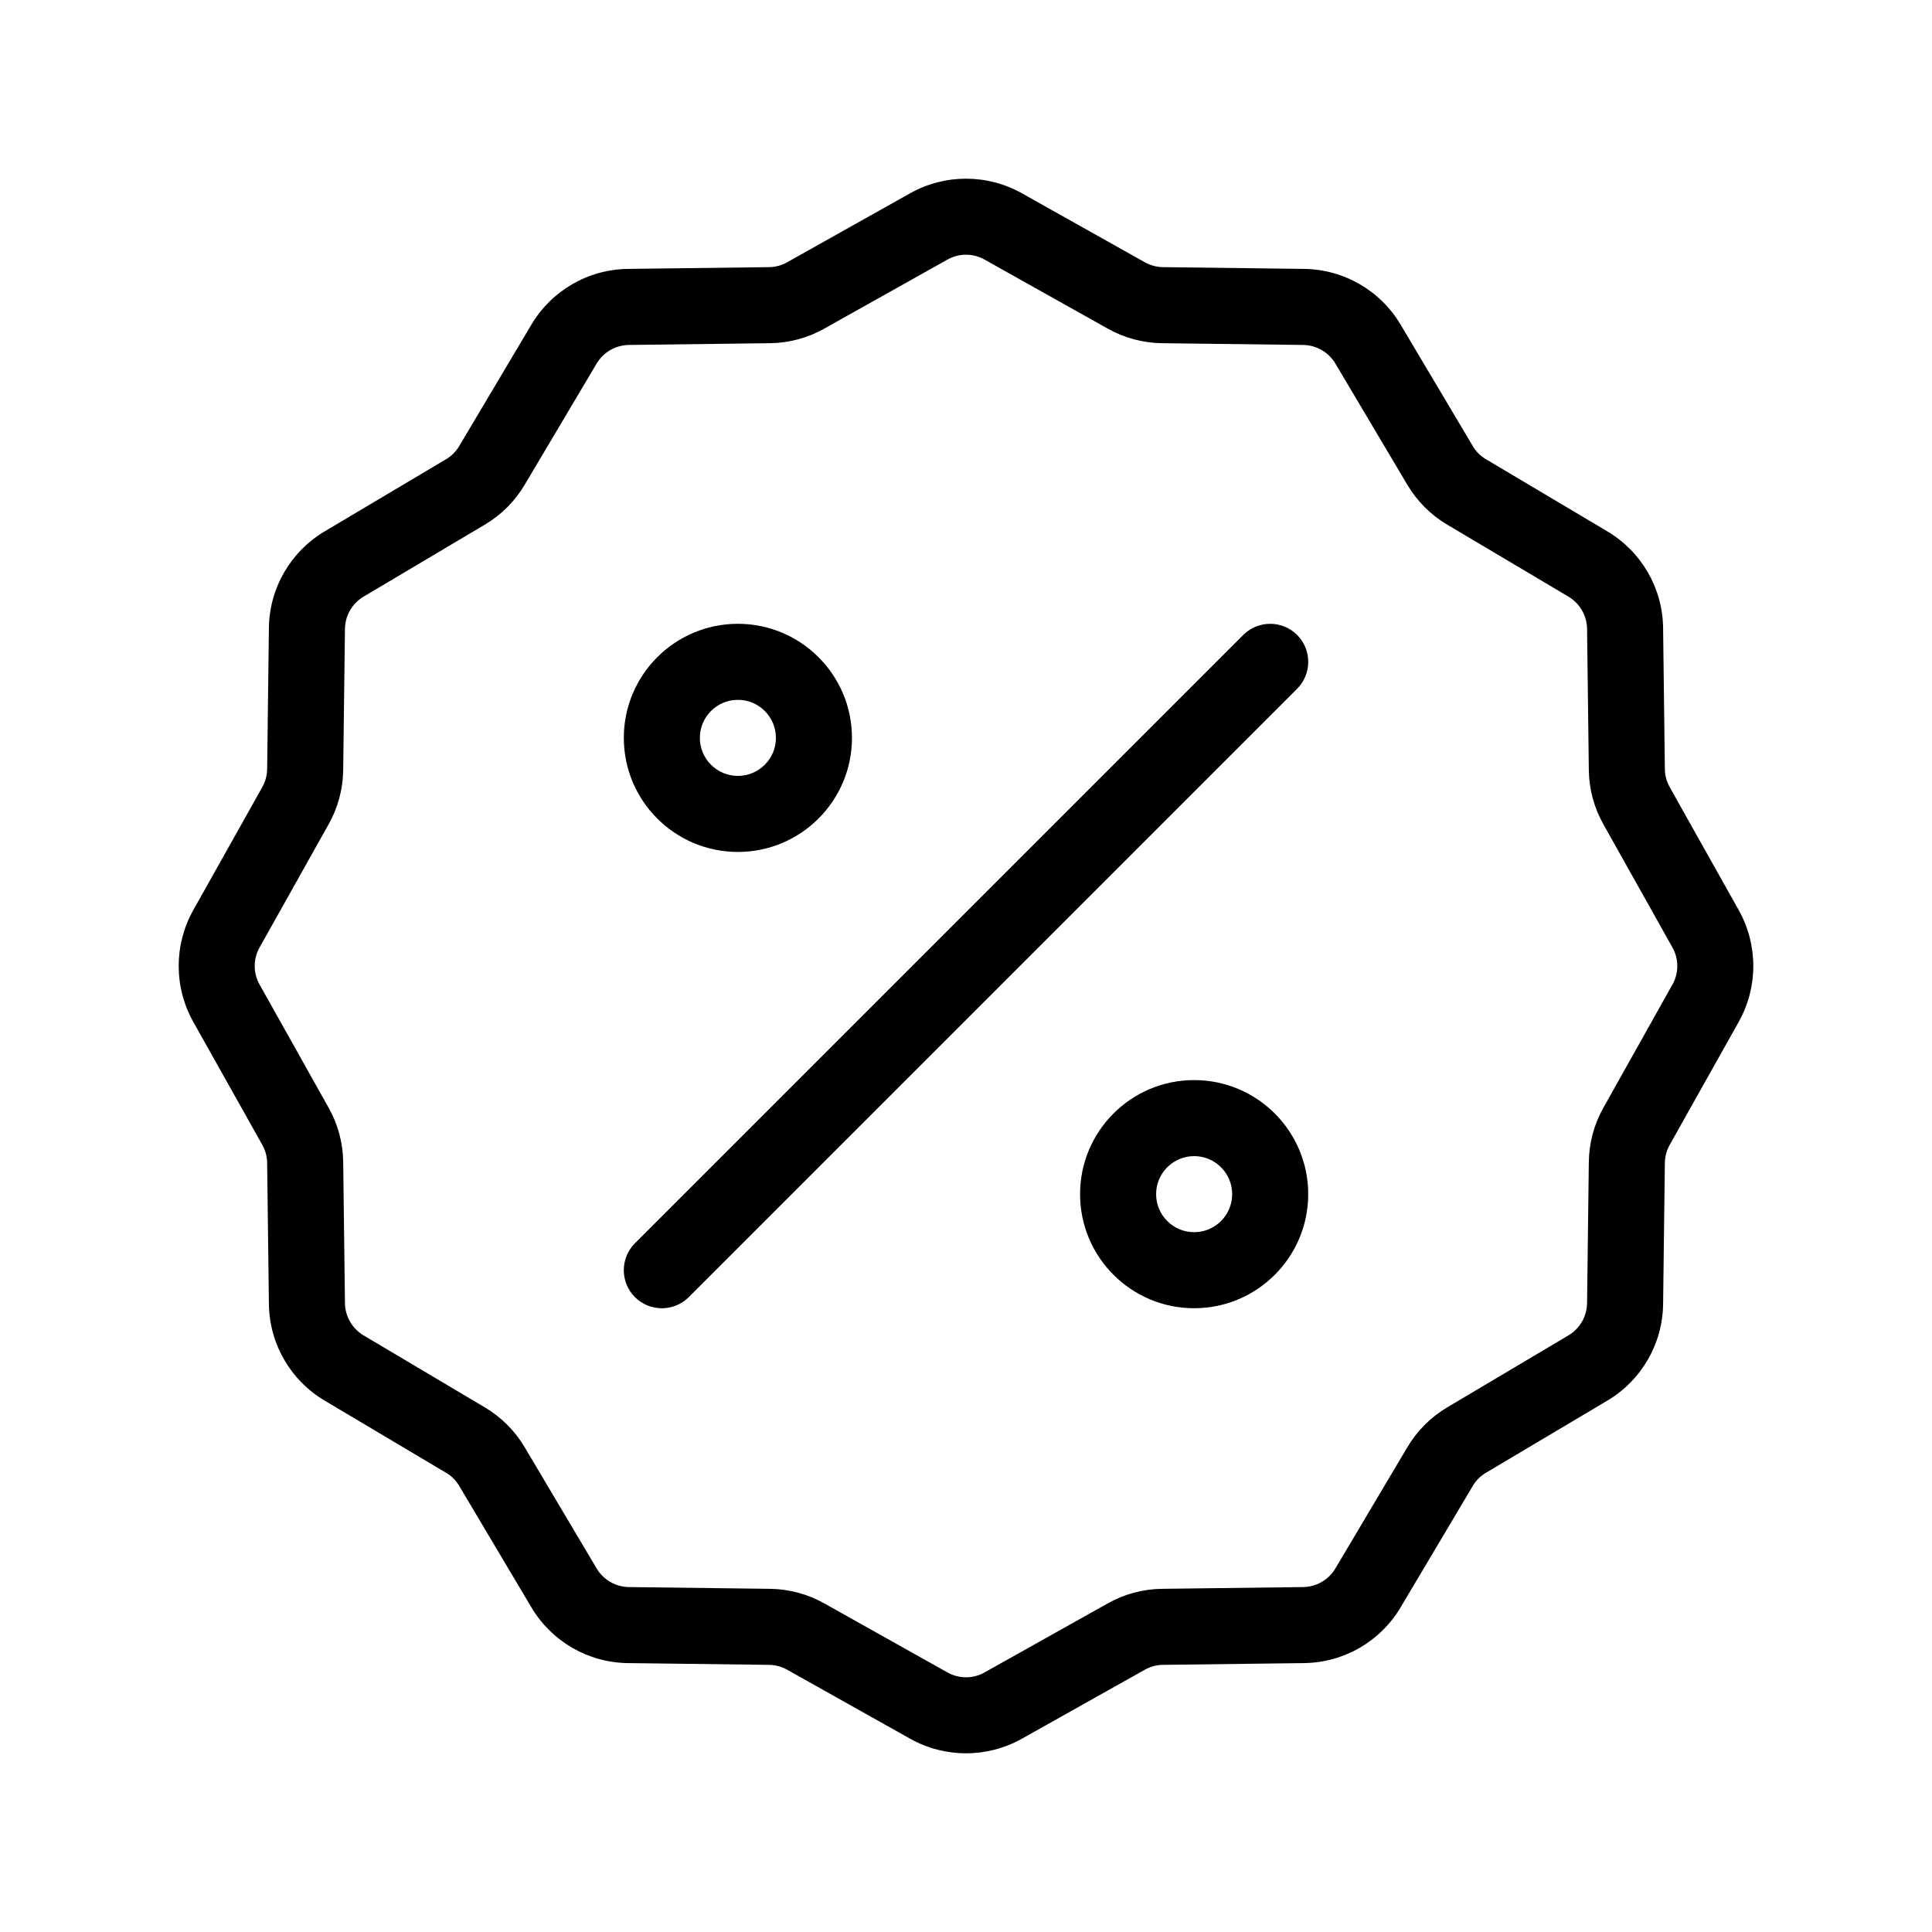 <?xml version="1.0" encoding="UTF-8"?>
<!-- Uploaded to: ICON Repo, www.svgrepo.com, Generator: ICON Repo Mixer Tools -->
<svg fill="#000000" width="800px" height="800px" version="1.1" viewBox="144 144 512 512" xmlns="http://www.w3.org/2000/svg">
 <path d="m385.21 195.21-32.605 18.297c-1.473 0.828-3.125 1.27-4.797 1.289-8.543 0.102-25.875 0.324-37.383 0.465-10.539 0.121-20.234 5.723-25.613 14.793-5.883 9.895-14.73 24.789-19.105 32.145-0.848 1.449-2.055 2.66-3.508 3.508-7.356 4.375-22.25 13.219-32.145 19.105-9.07 5.379-14.672 15.074-14.793 25.613-0.141 11.508-0.363 28.84-0.465 37.383-0.02 1.672-0.465 3.324-1.289 4.797-4.172 7.457-12.656 22.57-18.297 32.605-5.141 9.191-5.141 20.395 0 29.582 5.644 10.035 14.125 25.148 18.297 32.605 0.828 1.473 1.27 3.125 1.289 4.797 0.102 8.543 0.324 25.875 0.465 37.383 0.121 10.539 5.723 20.234 14.793 25.613 9.895 5.883 24.789 14.73 32.145 19.105 1.449 0.848 2.66 2.055 3.508 3.508 4.375 7.356 13.219 22.25 19.105 32.145 5.379 9.07 15.074 14.672 25.613 14.793 11.508 0.141 28.84 0.363 37.383 0.465 1.672 0.02 3.324 0.465 4.797 1.289 7.457 4.172 22.57 12.656 32.605 18.297 9.191 5.141 20.395 5.141 29.582 0 10.035-5.644 25.148-14.125 32.605-18.297 1.473-0.828 3.125-1.27 4.797-1.289 8.543-0.102 25.875-0.324 37.383-0.465 10.539-0.121 20.234-5.723 25.613-14.793 5.883-9.895 14.73-24.789 19.105-32.145 0.848-1.449 2.055-2.66 3.508-3.508 7.356-4.375 22.25-13.219 32.145-19.105 9.07-5.379 14.672-15.074 14.793-25.613 0.141-11.508 0.363-28.84 0.465-37.383 0.02-1.672 0.465-3.324 1.289-4.797 4.172-7.457 12.656-22.57 18.297-32.605 5.141-9.191 5.141-20.395 0-29.582-5.644-10.035-14.125-25.148-18.297-32.605-0.828-1.473-1.27-3.125-1.289-4.797-0.102-8.543-0.324-25.875-0.465-37.383-0.121-10.539-5.723-20.234-14.793-25.613-9.895-5.883-24.789-14.73-32.145-19.105-1.449-0.848-2.66-2.055-3.508-3.508-4.375-7.356-13.219-22.25-19.105-32.145-5.379-9.07-15.074-14.672-25.613-14.793-11.508-0.141-28.84-0.363-37.383-0.465-1.672-0.02-3.324-0.465-4.797-1.289-7.457-4.172-22.57-12.656-32.605-18.297-9.191-5.141-20.395-5.141-29.582 0zm9.855 17.594c3.062-1.734 6.812-1.734 9.875 0 10.035 5.621 25.148 14.105 32.605 18.277 4.394 2.481 9.352 3.809 14.41 3.871 8.543 0.102 25.875 0.324 37.383 0.465 3.508 0.039 6.75 1.914 8.543 4.918 5.863 9.895 14.73 24.809 19.086 32.145 2.578 4.352 6.207 7.981 10.559 10.559 7.336 4.352 22.25 13.219 32.145 19.086 3.004 1.793 4.875 5.039 4.918 8.543 0.141 11.508 0.363 28.84 0.465 37.383 0.059 5.059 1.391 10.016 3.871 14.41 4.172 7.457 12.656 22.57 18.277 32.605 1.734 3.062 1.734 6.812 0 9.875-5.621 10.035-14.105 25.148-18.277 32.605-2.481 4.394-3.809 9.352-3.871 14.41-0.102 8.543-0.324 25.875-0.465 37.383-0.039 3.508-1.914 6.75-4.918 8.543-9.895 5.863-24.809 14.73-32.145 19.086-4.352 2.578-7.981 6.207-10.559 10.559-4.352 7.336-13.219 22.25-19.086 32.145-1.793 3.004-5.039 4.875-8.543 4.918-11.508 0.141-28.84 0.363-37.383 0.465-5.059 0.059-10.016 1.391-14.41 3.871-7.457 4.172-22.57 12.656-32.605 18.277-3.062 1.734-6.812 1.734-9.875 0-10.035-5.621-25.148-14.105-32.605-18.277-4.394-2.481-9.352-3.809-14.41-3.871-8.543-0.102-25.875-0.324-37.383-0.465-3.508-0.039-6.75-1.914-8.543-4.918-5.863-9.895-14.73-24.809-19.086-32.145-2.578-4.352-6.207-7.981-10.559-10.559-7.336-4.352-22.25-13.219-32.145-19.086-3.004-1.793-4.875-5.039-4.918-8.543-0.141-11.508-0.363-28.84-0.465-37.383-0.059-5.059-1.391-10.016-3.871-14.41-4.172-7.457-12.656-22.57-18.277-32.605-1.734-3.062-1.734-6.812 0-9.875 5.621-10.035 14.105-25.148 18.277-32.605 2.481-4.394 3.809-9.352 3.871-14.41 0.102-8.543 0.324-25.875 0.465-37.383 0.039-3.508 1.914-6.75 4.918-8.543 9.895-5.863 24.809-14.73 32.145-19.086 4.352-2.578 7.981-6.207 10.559-10.559 4.352-7.336 13.219-22.25 19.086-32.145 1.793-3.004 5.039-4.875 8.543-4.918 11.508-0.141 28.84-0.363 37.383-0.465 5.059-0.059 10.016-1.391 14.41-3.871zm65.395 217.43c-16.688 0-30.23 13.543-30.23 30.23s13.543 30.23 30.23 30.23 30.23-13.543 30.23-30.23-13.543-30.23-30.23-30.23zm13.02-117.97-161.22 161.22c-3.93 3.949-3.93 10.316 0 14.27 3.949 3.93 10.316 3.93 14.27 0l161.22-161.22c3.93-3.949 3.93-10.316 0-14.27-3.949-3.93-10.316-3.93-14.27 0zm-13.02 138.12c5.562 0 10.078 4.516 10.078 10.078s-4.516 10.078-10.078 10.078-10.078-4.516-10.078-10.078 4.516-10.078 10.078-10.078zm-120.91-141.07c-16.688 0-30.23 13.543-30.23 30.23s13.543 30.23 30.23 30.23 30.23-13.543 30.23-30.23-13.543-30.23-30.23-30.23zm0 20.152c5.562 0 10.078 4.516 10.078 10.078s-4.516 10.078-10.078 10.078-10.078-4.516-10.078-10.078 4.516-10.078 10.078-10.078z" fill-rule="evenodd"/>
</svg>